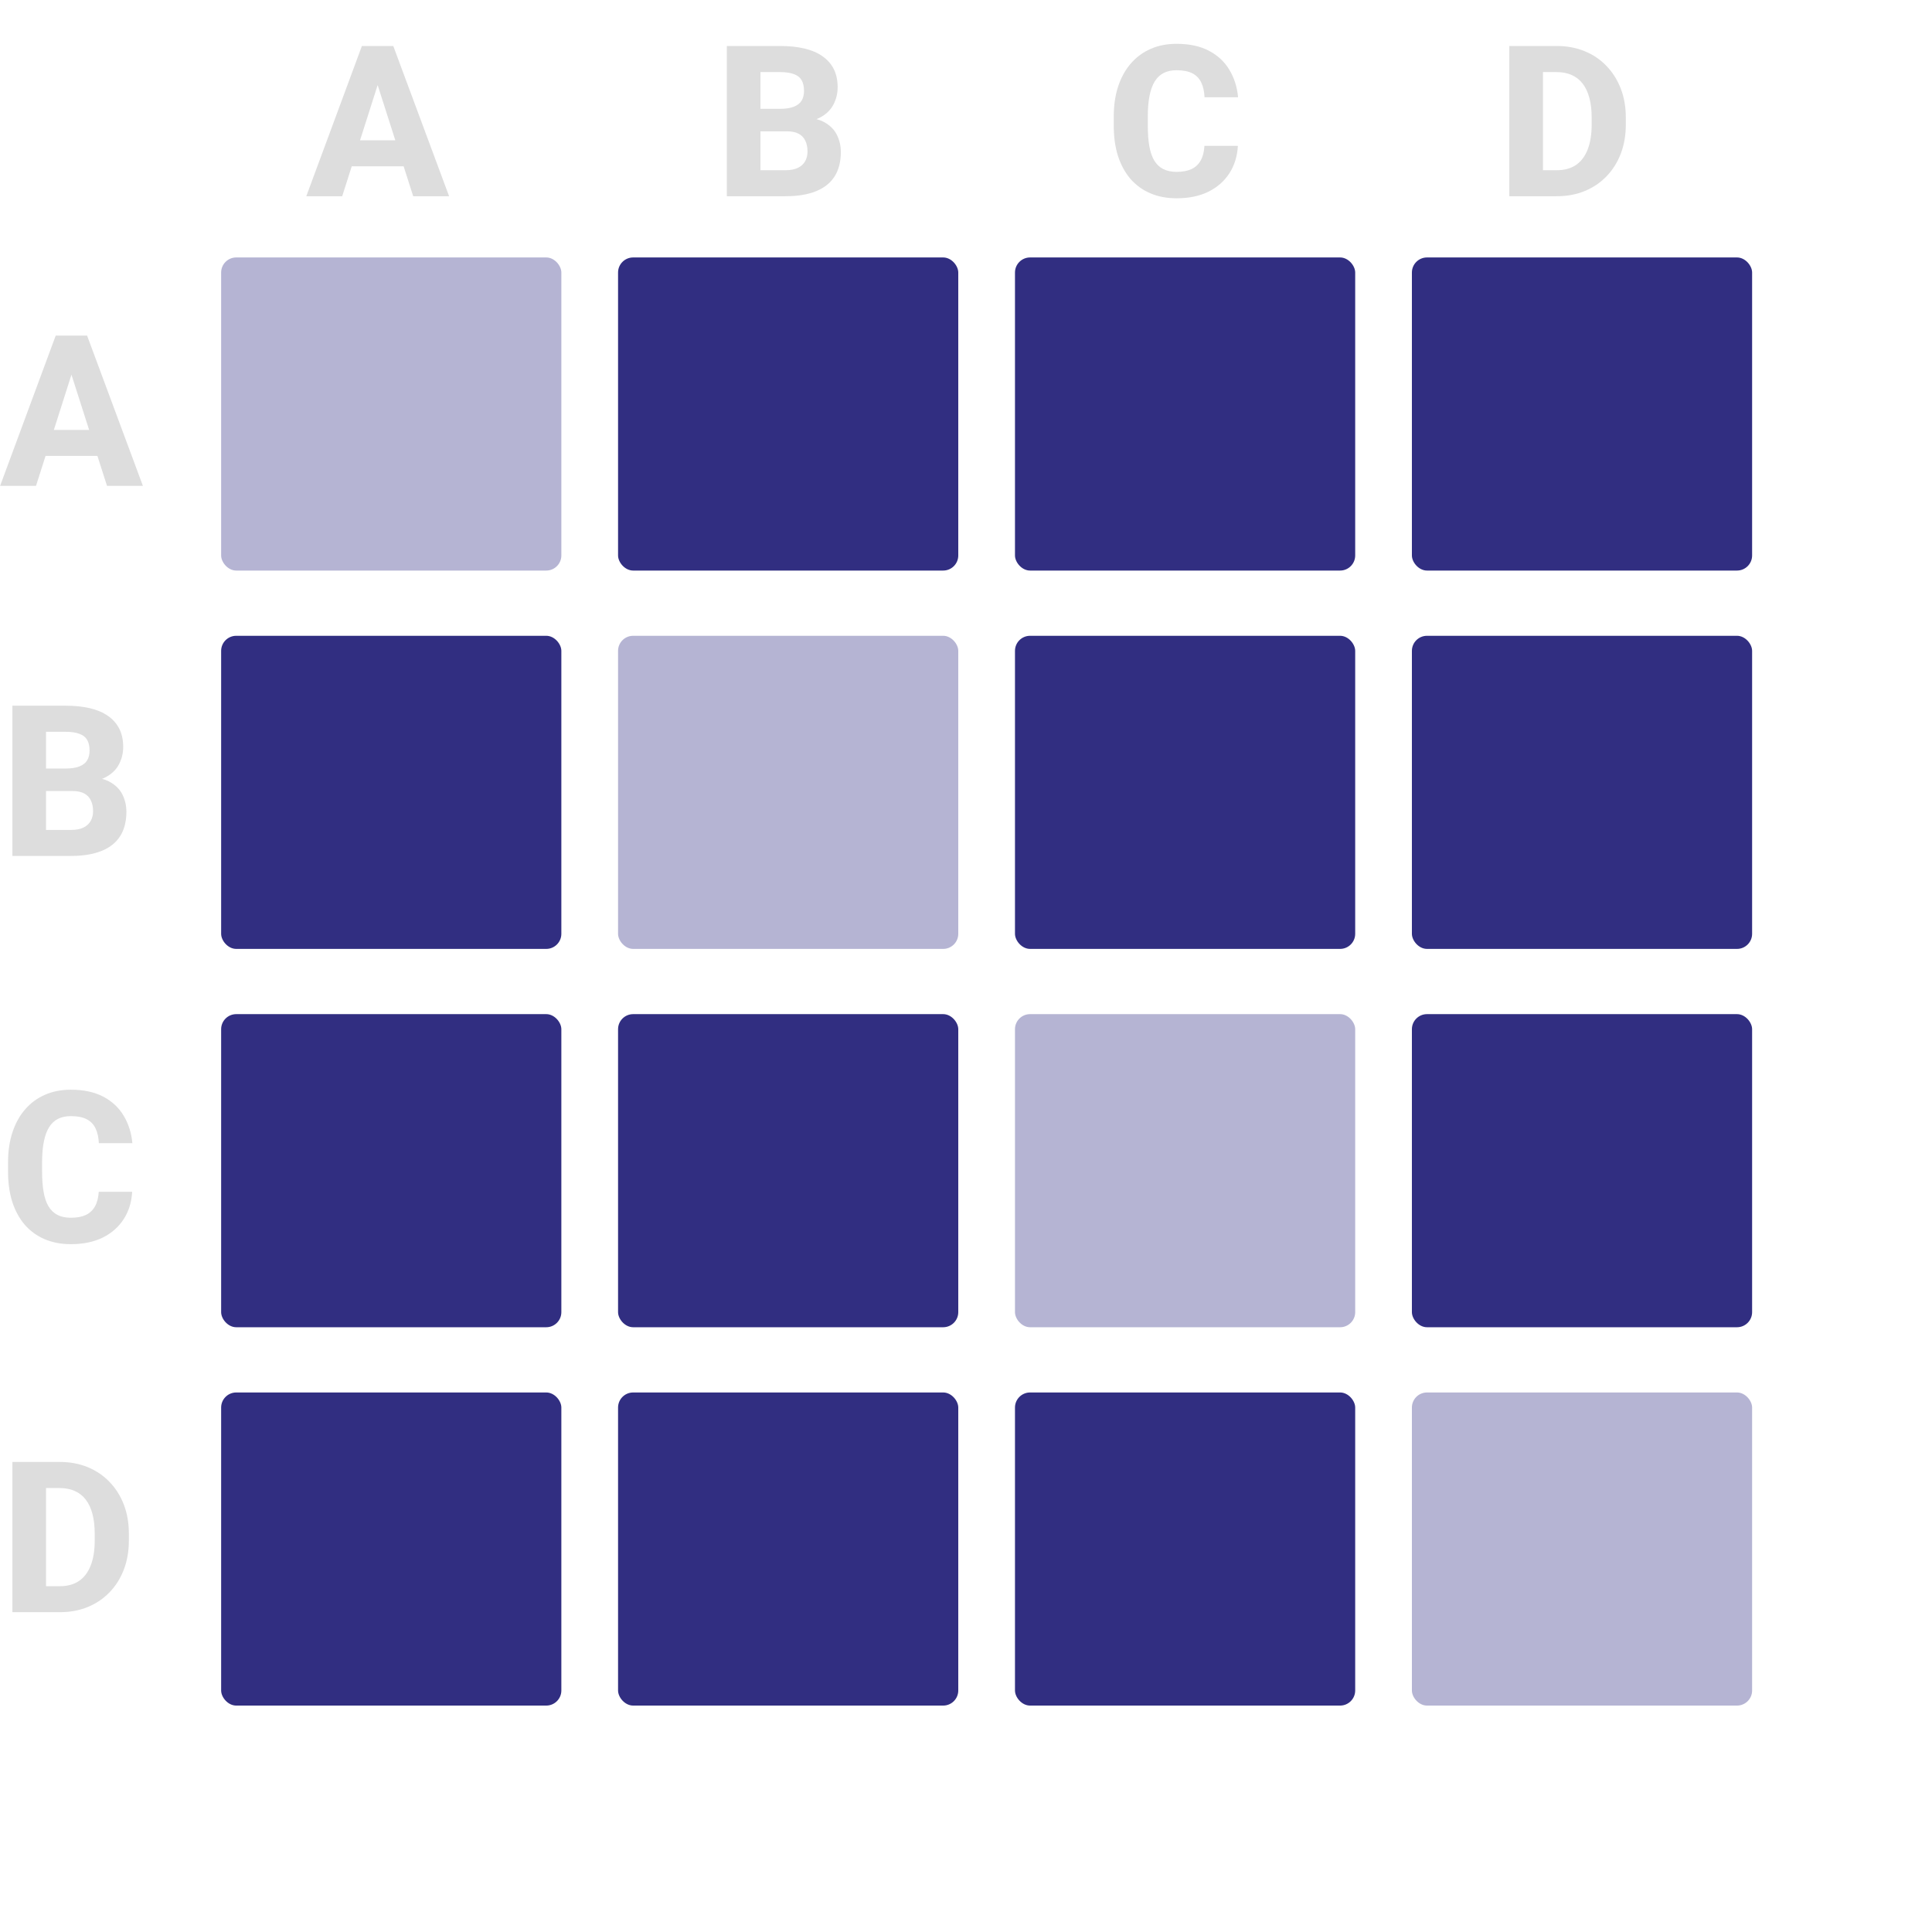 <?xml version="1.0" encoding="UTF-8"?>
<svg xmlns="http://www.w3.org/2000/svg" width="128" height="128" viewBox="0 0 128 128" fill="none">
  <rect x="40.948" y="17.057" width="22.54" height="20.744" rx="1" fill="#312E81"></rect>
  <rect x="67.245" y="17.057" width="22.54" height="20.744" rx="1" fill="#312E81"></rect>
  <rect x="93.542" y="17.057" width="22.54" height="20.744" rx="1" fill="#312E81"></rect>
  <rect x="14.651" y="42.123" width="22.54" height="20.744" rx="1" fill="#312E81"></rect>
  <rect x="67.245" y="42.123" width="22.54" height="20.744" rx="1" fill="#312E81"></rect>
  <rect x="93.542" y="42.123" width="22.54" height="20.744" rx="1" fill="#312E81"></rect>
  <rect x="14.651" y="67.189" width="22.54" height="20.744" rx="1" fill="#312E81"></rect>
  <rect x="40.948" y="67.189" width="22.54" height="20.744" rx="1" fill="#312E81"></rect>
  <rect x="93.542" y="67.189" width="22.54" height="20.744" rx="1" fill="#312E81"></rect>
  <rect x="14.651" y="92.255" width="22.54" height="20.744" rx="1" fill="#312E81"></rect>
  <rect x="40.948" y="92.255" width="22.54" height="20.744" rx="1" fill="#312E81"></rect>
  <rect x="67.245" y="92.255" width="22.54" height="20.744" rx="1" fill="#312E81"></rect>
  <rect x="93.542" y="92.255" width="22.54" height="20.744" rx="1" fill="#B5B4D3"></rect>
  <rect x="67.245" y="67.189" width="22.54" height="20.744" rx="1" fill="#B5B4D3"></rect>
  <rect x="40.948" y="42.123" width="22.54" height="20.744" rx="1" fill="#B5B4D3"></rect>
  <rect x="14.651" y="17.057" width="22.54" height="20.744" rx="1" fill="#B5B4D3"></rect>
  <path d="M3.972 106.811H1.784L1.798 105.089H3.972C4.468 105.089 4.888 104.975 5.229 104.747C5.571 104.514 5.831 104.173 6.009 103.721C6.187 103.266 6.275 102.712 6.275 102.06V101.602C6.275 101.11 6.225 100.677 6.125 100.303C6.025 99.925 5.877 99.609 5.681 99.353C5.485 99.098 5.241 98.907 4.949 98.779C4.662 98.651 4.332 98.588 3.958 98.588H1.743V96.858H3.958C4.632 96.858 5.248 96.972 5.804 97.2C6.364 97.428 6.847 97.754 7.253 98.177C7.663 98.601 7.98 99.103 8.203 99.681C8.426 100.26 8.538 100.905 8.538 101.616V102.06C8.538 102.767 8.426 103.412 8.203 103.995C7.98 104.574 7.663 105.075 7.253 105.499C6.847 105.918 6.367 106.242 5.811 106.469C5.255 106.697 4.642 106.811 3.972 106.811ZM3.049 96.858V106.811H0.82V96.858H3.049Z" fill="#DDDDDD"></path>
  <path d="M6.542 78.956H8.757C8.72 79.64 8.534 80.244 8.196 80.768C7.864 81.287 7.401 81.695 6.809 81.992C6.216 82.283 5.512 82.429 4.696 82.429C4.045 82.429 3.461 82.317 2.946 82.094C2.431 81.871 1.994 81.552 1.634 81.137C1.278 80.718 1.005 80.214 0.813 79.626C0.627 79.034 0.533 78.366 0.533 77.623V77.015C0.533 76.272 0.631 75.605 0.827 75.012C1.023 74.42 1.303 73.914 1.668 73.495C2.033 73.075 2.47 72.754 2.98 72.531C3.491 72.307 4.061 72.196 4.689 72.196C5.537 72.196 6.253 72.348 6.836 72.654C7.419 72.959 7.87 73.378 8.189 73.912C8.513 74.445 8.707 75.053 8.771 75.737H6.549C6.531 75.349 6.458 75.023 6.33 74.759C6.202 74.49 6.007 74.287 5.742 74.151C5.478 74.014 5.127 73.946 4.689 73.946C4.37 73.946 4.09 74.005 3.849 74.123C3.612 74.242 3.413 74.427 3.254 74.677C3.099 74.928 2.983 75.247 2.905 75.634C2.828 76.017 2.789 76.473 2.789 77.001V77.623C2.789 78.147 2.823 78.601 2.892 78.984C2.96 79.367 3.069 79.683 3.22 79.934C3.375 80.185 3.573 80.371 3.814 80.495C4.056 80.618 4.35 80.679 4.696 80.679C5.093 80.679 5.423 80.618 5.688 80.495C5.952 80.367 6.155 80.175 6.296 79.92C6.437 79.665 6.519 79.344 6.542 78.956Z" fill="#DDDDDD"></path>
  <path d="M4.799 52.408H2.242L2.229 50.917H4.341C4.715 50.917 5.018 50.872 5.25 50.781C5.487 50.69 5.66 50.557 5.77 50.384C5.879 50.206 5.934 49.988 5.934 49.728C5.934 49.432 5.879 49.193 5.77 49.01C5.66 48.828 5.487 48.696 5.25 48.614C5.018 48.527 4.717 48.484 4.348 48.484H3.049V56.708H0.82V46.754H4.348C4.945 46.754 5.478 46.809 5.947 46.918C6.417 47.028 6.815 47.196 7.144 47.424C7.476 47.652 7.729 47.937 7.902 48.279C8.076 48.62 8.162 49.024 8.162 49.489C8.162 49.894 8.071 50.273 7.889 50.623C7.711 50.974 7.424 51.259 7.027 51.478C6.631 51.697 6.1 51.815 5.435 51.833L4.799 52.408ZM4.71 56.708H1.675L2.481 54.985H4.71C5.052 54.985 5.33 54.93 5.544 54.821C5.758 54.711 5.915 54.563 6.016 54.376C6.116 54.19 6.166 53.98 6.166 53.748C6.166 53.474 6.118 53.237 6.022 53.037C5.931 52.836 5.785 52.681 5.585 52.572C5.389 52.462 5.127 52.408 4.799 52.408H2.803L2.816 50.917H5.257L5.776 51.505C6.41 51.492 6.916 51.594 7.294 51.813C7.677 52.027 7.952 52.31 8.121 52.661C8.29 53.011 8.374 53.383 8.374 53.775C8.374 54.422 8.235 54.964 7.957 55.402C7.679 55.835 7.267 56.161 6.72 56.379C6.177 56.598 5.507 56.708 4.71 56.708Z" fill="#DDDDDD"></path>
  <path d="M4.956 24.129L2.386 32.189H0.007L3.691 22.235H5.195L4.956 24.129ZM7.089 32.189L4.512 24.129L4.245 22.235H5.77L9.468 32.189H7.089ZM6.979 28.483V30.206H1.791V28.483H6.979Z" fill="#DDDDDD"></path>
  <path d="M103.148 13H100.961L100.975 11.277H103.148C103.645 11.277 104.064 11.163 104.406 10.935C104.748 10.703 105.008 10.361 105.185 9.91C105.363 9.454 105.452 8.901 105.452 8.249V7.791C105.452 7.299 105.402 6.866 105.302 6.492C105.201 6.114 105.053 5.797 104.857 5.542C104.661 5.287 104.418 5.095 104.126 4.968C103.839 4.84 103.508 4.776 103.135 4.776H100.92V3.047H103.135C103.809 3.047 104.424 3.161 104.98 3.389C105.541 3.617 106.024 3.942 106.43 4.366C106.84 4.79 107.156 5.291 107.38 5.87C107.603 6.449 107.715 7.094 107.715 7.805V8.249C107.715 8.955 107.603 9.6 107.38 10.184C107.156 10.762 106.84 11.264 106.43 11.688C106.024 12.107 105.543 12.43 104.987 12.658C104.431 12.886 103.818 13 103.148 13ZM102.225 3.047V13H99.997V3.047H102.225Z" fill="#DDDDDD"></path>
  <path d="M79.797 9.664H82.012C81.976 10.348 81.789 10.951 81.452 11.476C81.119 11.995 80.656 12.403 80.064 12.699C79.472 12.991 78.767 13.137 77.952 13.137C77.3 13.137 76.717 13.025 76.202 12.802C75.687 12.579 75.249 12.259 74.889 11.845C74.534 11.425 74.26 10.922 74.069 10.334C73.882 9.742 73.789 9.074 73.789 8.331V7.723C73.789 6.98 73.887 6.312 74.083 5.72C74.279 5.127 74.559 4.621 74.924 4.202C75.288 3.783 75.725 3.462 76.236 3.238C76.746 3.015 77.316 2.903 77.945 2.903C78.793 2.903 79.508 3.056 80.091 3.361C80.675 3.667 81.126 4.086 81.445 4.619C81.769 5.152 81.962 5.761 82.026 6.444H79.804C79.786 6.057 79.713 5.731 79.586 5.467C79.458 5.198 79.262 4.995 78.998 4.858C78.733 4.722 78.382 4.653 77.945 4.653C77.626 4.653 77.346 4.713 77.104 4.831C76.867 4.95 76.669 5.134 76.509 5.385C76.355 5.635 76.238 5.954 76.161 6.342C76.083 6.725 76.045 7.18 76.045 7.709V8.331C76.045 8.855 76.079 9.309 76.147 9.691C76.216 10.074 76.325 10.391 76.475 10.642C76.63 10.892 76.828 11.079 77.07 11.202C77.311 11.325 77.605 11.387 77.952 11.387C78.348 11.387 78.679 11.325 78.943 11.202C79.207 11.075 79.41 10.883 79.551 10.628C79.693 10.373 79.775 10.051 79.797 9.664Z" fill="#DDDDDD"></path>
  <path d="M52.133 8.7H49.577L49.563 7.21H51.675C52.049 7.21 52.352 7.164 52.584 7.073C52.821 6.982 52.995 6.85 53.104 6.677C53.213 6.499 53.268 6.28 53.268 6.021C53.268 5.724 53.213 5.485 53.104 5.303C52.995 5.12 52.821 4.988 52.584 4.906C52.352 4.82 52.051 4.776 51.682 4.776H50.383V13H48.155V3.047H51.682C52.279 3.047 52.812 3.102 53.282 3.211C53.751 3.32 54.15 3.489 54.478 3.717C54.811 3.945 55.063 4.229 55.237 4.571C55.41 4.913 55.496 5.316 55.496 5.781C55.496 6.187 55.405 6.565 55.223 6.916C55.045 7.267 54.758 7.552 54.362 7.771C53.965 7.989 53.434 8.108 52.769 8.126L52.133 8.7ZM52.044 13H49.009L49.816 11.277H52.044C52.386 11.277 52.664 11.223 52.878 11.113C53.093 11.004 53.25 10.856 53.35 10.669C53.45 10.482 53.5 10.273 53.5 10.04C53.5 9.767 53.453 9.53 53.357 9.329C53.266 9.129 53.12 8.974 52.919 8.864C52.723 8.755 52.461 8.7 52.133 8.7H50.137L50.151 7.21H52.591L53.111 7.798C53.744 7.784 54.25 7.887 54.628 8.105C55.011 8.32 55.287 8.602 55.455 8.953C55.624 9.304 55.708 9.675 55.708 10.067C55.708 10.714 55.569 11.257 55.291 11.694C55.013 12.127 54.601 12.453 54.054 12.672C53.512 12.891 52.842 13 52.044 13Z" fill="#DDDDDD"></path>
  <path d="M25.242 4.94L22.672 13H20.293L23.977 3.047H25.481L25.242 4.94ZM27.375 13L24.798 4.94L24.531 3.047H26.056L29.754 13H27.375ZM27.266 9.295V11.018H22.077V9.295H27.266Z" fill="#DDDDDD"></path>
</svg>
